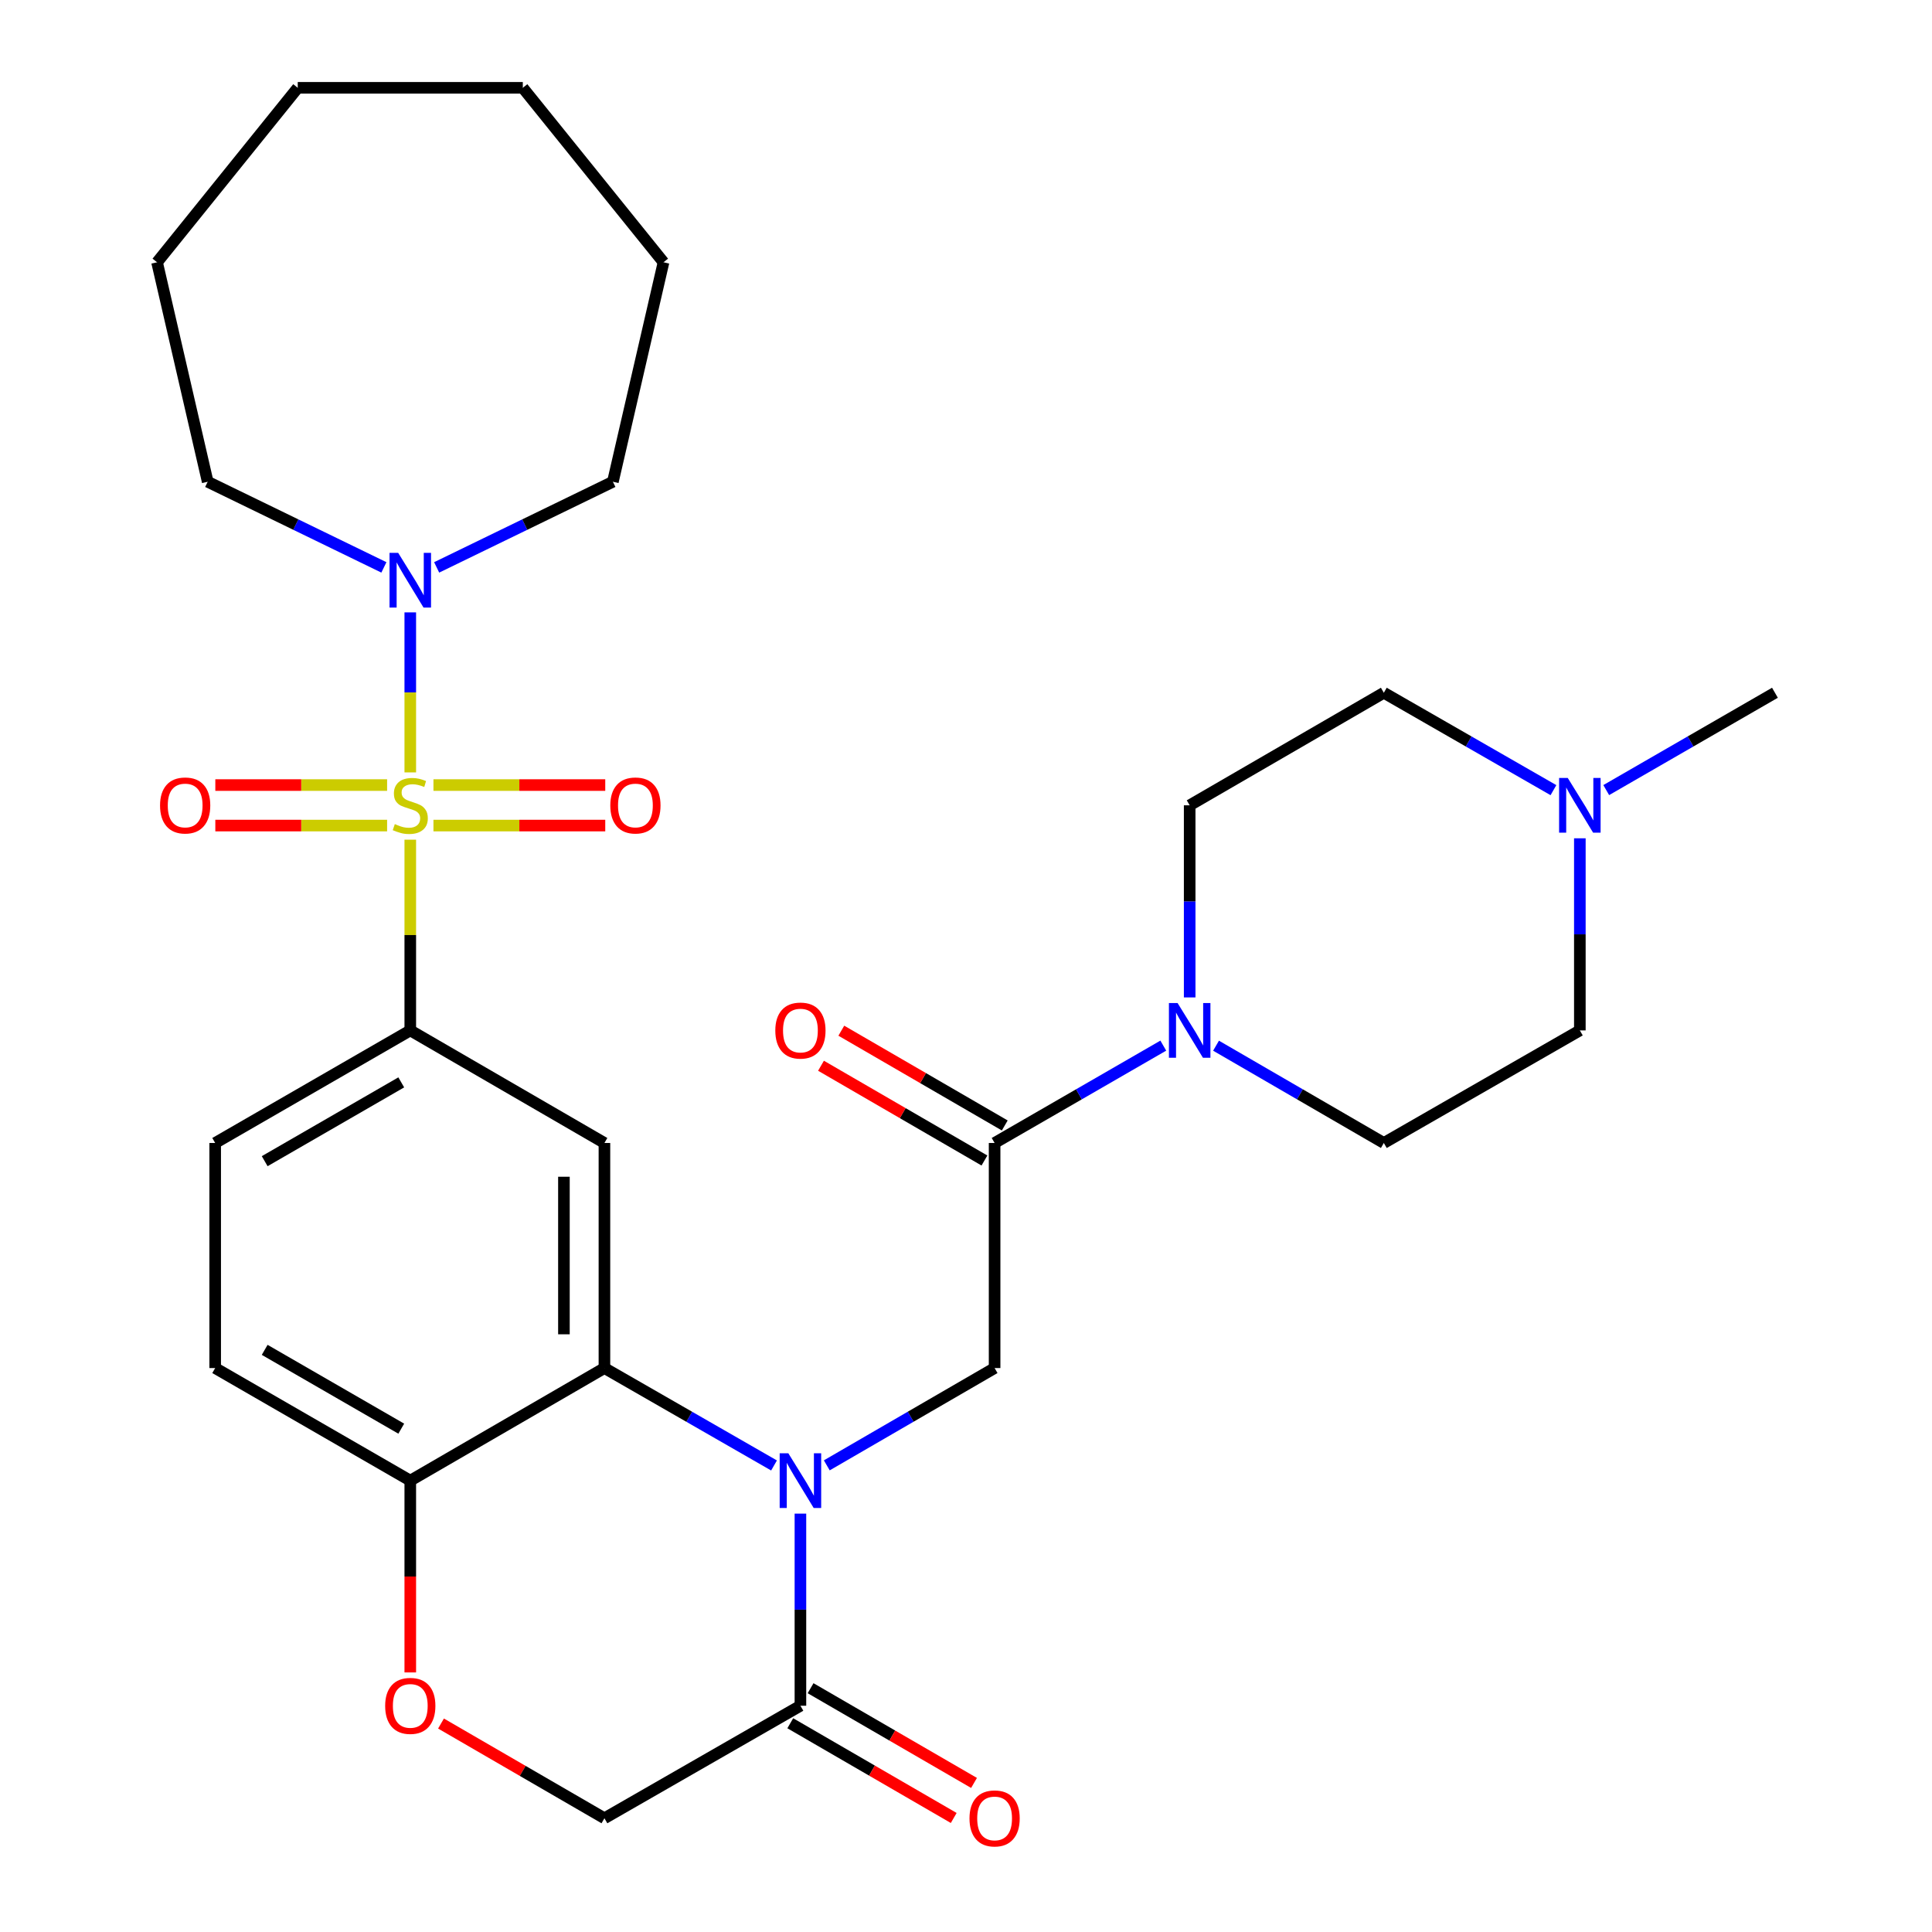 <?xml version='1.0' encoding='iso-8859-1'?>
<svg version='1.1' baseProfile='full'
              xmlns='http://www.w3.org/2000/svg'
                      xmlns:rdkit='http://www.rdkit.org/xml'
                      xmlns:xlink='http://www.w3.org/1999/xlink'
                  xml:space='preserve'
width='1000px' height='1000px' viewBox='0 0 1000 1000'>
<!-- END OF HEADER -->
<rect style='opacity:1.0;fill:#FFFFFF;stroke:none' width='1000' height='1000' x='0' y='0'> </rect>
<path class='bond-2' d='M 212.359,434.621 L 212.359,483.978' style='fill:none;fill-rule:evenodd;stroke:#CCCC00;stroke-width:6px;stroke-linecap:butt;stroke-linejoin:miter;stroke-opacity:1' />
<path class='bond-2' d='M 212.359,483.978 L 212.359,533.336' style='fill:none;fill-rule:evenodd;stroke:#000000;stroke-width:6px;stroke-linecap:butt;stroke-linejoin:miter;stroke-opacity:1' />
<path class='bond-5' d='M 212.359,399.795 L 212.359,358.381' style='fill:none;fill-rule:evenodd;stroke:#CCCC00;stroke-width:6px;stroke-linecap:butt;stroke-linejoin:miter;stroke-opacity:1' />
<path class='bond-5' d='M 212.359,358.381 L 212.359,316.967' style='fill:none;fill-rule:evenodd;stroke:#0000FF;stroke-width:6px;stroke-linecap:butt;stroke-linejoin:miter;stroke-opacity:1' />
<path class='bond-11' d='M 224.352,427.311 L 268.814,427.311' style='fill:none;fill-rule:evenodd;stroke:#CCCC00;stroke-width:6px;stroke-linecap:butt;stroke-linejoin:miter;stroke-opacity:1' />
<path class='bond-11' d='M 268.814,427.311 L 313.276,427.311' style='fill:none;fill-rule:evenodd;stroke:#FF0000;stroke-width:6px;stroke-linecap:butt;stroke-linejoin:miter;stroke-opacity:1' />
<path class='bond-11' d='M 224.352,406.345 L 268.814,406.345' style='fill:none;fill-rule:evenodd;stroke:#CCCC00;stroke-width:6px;stroke-linecap:butt;stroke-linejoin:miter;stroke-opacity:1' />
<path class='bond-11' d='M 268.814,406.345 L 313.276,406.345' style='fill:none;fill-rule:evenodd;stroke:#FF0000;stroke-width:6px;stroke-linecap:butt;stroke-linejoin:miter;stroke-opacity:1' />
<path class='bond-12' d='M 200.366,406.345 L 155.909,406.345' style='fill:none;fill-rule:evenodd;stroke:#CCCC00;stroke-width:6px;stroke-linecap:butt;stroke-linejoin:miter;stroke-opacity:1' />
<path class='bond-12' d='M 155.909,406.345 L 111.453,406.345' style='fill:none;fill-rule:evenodd;stroke:#FF0000;stroke-width:6px;stroke-linecap:butt;stroke-linejoin:miter;stroke-opacity:1' />
<path class='bond-12' d='M 200.366,427.311 L 155.909,427.311' style='fill:none;fill-rule:evenodd;stroke:#CCCC00;stroke-width:6px;stroke-linecap:butt;stroke-linejoin:miter;stroke-opacity:1' />
<path class='bond-12' d='M 155.909,427.311 L 111.453,427.311' style='fill:none;fill-rule:evenodd;stroke:#FF0000;stroke-width:6px;stroke-linecap:butt;stroke-linejoin:miter;stroke-opacity:1' />
<path class='bond-0' d='M 400.635,758.525 L 356.743,733.314' style='fill:none;fill-rule:evenodd;stroke:#0000FF;stroke-width:6px;stroke-linecap:butt;stroke-linejoin:miter;stroke-opacity:1' />
<path class='bond-0' d='M 356.743,733.314 L 312.852,708.103' style='fill:none;fill-rule:evenodd;stroke:#000000;stroke-width:6px;stroke-linecap:butt;stroke-linejoin:miter;stroke-opacity:1' />
<path class='bond-6' d='M 427.944,758.464 L 471.374,733.283' style='fill:none;fill-rule:evenodd;stroke:#0000FF;stroke-width:6px;stroke-linecap:butt;stroke-linejoin:miter;stroke-opacity:1' />
<path class='bond-6' d='M 471.374,733.283 L 514.804,708.103' style='fill:none;fill-rule:evenodd;stroke:#000000;stroke-width:6px;stroke-linecap:butt;stroke-linejoin:miter;stroke-opacity:1' />
<path class='bond-7' d='M 414.299,783.447 L 414.299,833.165' style='fill:none;fill-rule:evenodd;stroke:#0000FF;stroke-width:6px;stroke-linecap:butt;stroke-linejoin:miter;stroke-opacity:1' />
<path class='bond-7' d='M 414.299,833.165 L 414.299,882.882' style='fill:none;fill-rule:evenodd;stroke:#000000;stroke-width:6px;stroke-linecap:butt;stroke-linejoin:miter;stroke-opacity:1' />
<path class='bond-1' d='M 312.852,708.103 L 312.852,591.607' style='fill:none;fill-rule:evenodd;stroke:#000000;stroke-width:6px;stroke-linecap:butt;stroke-linejoin:miter;stroke-opacity:1' />
<path class='bond-1' d='M 291.886,690.629 L 291.886,609.081' style='fill:none;fill-rule:evenodd;stroke:#000000;stroke-width:6px;stroke-linecap:butt;stroke-linejoin:miter;stroke-opacity:1' />
<path class='bond-31' d='M 312.852,708.103 L 212.359,766.374' style='fill:none;fill-rule:evenodd;stroke:#000000;stroke-width:6px;stroke-linecap:butt;stroke-linejoin:miter;stroke-opacity:1' />
<path class='bond-3' d='M 212.359,533.336 L 312.852,591.607' style='fill:none;fill-rule:evenodd;stroke:#000000;stroke-width:6px;stroke-linecap:butt;stroke-linejoin:miter;stroke-opacity:1' />
<path class='bond-19' d='M 212.359,533.336 L 111.377,591.607' style='fill:none;fill-rule:evenodd;stroke:#000000;stroke-width:6px;stroke-linecap:butt;stroke-linejoin:miter;stroke-opacity:1' />
<path class='bond-19' d='M 207.69,560.235 L 137.003,601.025' style='fill:none;fill-rule:evenodd;stroke:#000000;stroke-width:6px;stroke-linecap:butt;stroke-linejoin:miter;stroke-opacity:1' />
<path class='bond-4' d='M 514.804,591.607 L 514.804,708.103' style='fill:none;fill-rule:evenodd;stroke:#000000;stroke-width:6px;stroke-linecap:butt;stroke-linejoin:miter;stroke-opacity:1' />
<path class='bond-8' d='M 514.804,591.607 L 558.462,566.411' style='fill:none;fill-rule:evenodd;stroke:#000000;stroke-width:6px;stroke-linecap:butt;stroke-linejoin:miter;stroke-opacity:1' />
<path class='bond-8' d='M 558.462,566.411 L 602.119,541.216' style='fill:none;fill-rule:evenodd;stroke:#0000FF;stroke-width:6px;stroke-linecap:butt;stroke-linejoin:miter;stroke-opacity:1' />
<path class='bond-15' d='M 520.062,582.538 L 477.762,558.013' style='fill:none;fill-rule:evenodd;stroke:#000000;stroke-width:6px;stroke-linecap:butt;stroke-linejoin:miter;stroke-opacity:1' />
<path class='bond-15' d='M 477.762,558.013 L 435.462,533.488' style='fill:none;fill-rule:evenodd;stroke:#FF0000;stroke-width:6px;stroke-linecap:butt;stroke-linejoin:miter;stroke-opacity:1' />
<path class='bond-15' d='M 509.546,600.676 L 467.246,576.151' style='fill:none;fill-rule:evenodd;stroke:#000000;stroke-width:6px;stroke-linecap:butt;stroke-linejoin:miter;stroke-opacity:1' />
<path class='bond-15' d='M 467.246,576.151 L 424.946,551.625' style='fill:none;fill-rule:evenodd;stroke:#FF0000;stroke-width:6px;stroke-linecap:butt;stroke-linejoin:miter;stroke-opacity:1' />
<path class='bond-23' d='M 226.014,293.684 L 271.622,271.518' style='fill:none;fill-rule:evenodd;stroke:#0000FF;stroke-width:6px;stroke-linecap:butt;stroke-linejoin:miter;stroke-opacity:1' />
<path class='bond-23' d='M 271.622,271.518 L 317.231,249.352' style='fill:none;fill-rule:evenodd;stroke:#000000;stroke-width:6px;stroke-linecap:butt;stroke-linejoin:miter;stroke-opacity:1' />
<path class='bond-24' d='M 198.704,293.683 L 153.101,271.517' style='fill:none;fill-rule:evenodd;stroke:#0000FF;stroke-width:6px;stroke-linecap:butt;stroke-linejoin:miter;stroke-opacity:1' />
<path class='bond-24' d='M 153.101,271.517 L 107.498,249.352' style='fill:none;fill-rule:evenodd;stroke:#000000;stroke-width:6px;stroke-linecap:butt;stroke-linejoin:miter;stroke-opacity:1' />
<path class='bond-18' d='M 409.043,891.952 L 451.343,916.467' style='fill:none;fill-rule:evenodd;stroke:#000000;stroke-width:6px;stroke-linecap:butt;stroke-linejoin:miter;stroke-opacity:1' />
<path class='bond-18' d='M 451.343,916.467 L 493.643,940.982' style='fill:none;fill-rule:evenodd;stroke:#FF0000;stroke-width:6px;stroke-linecap:butt;stroke-linejoin:miter;stroke-opacity:1' />
<path class='bond-18' d='M 419.556,873.813 L 461.856,898.328' style='fill:none;fill-rule:evenodd;stroke:#000000;stroke-width:6px;stroke-linecap:butt;stroke-linejoin:miter;stroke-opacity:1' />
<path class='bond-18' d='M 461.856,898.328 L 504.156,922.843' style='fill:none;fill-rule:evenodd;stroke:#FF0000;stroke-width:6px;stroke-linecap:butt;stroke-linejoin:miter;stroke-opacity:1' />
<path class='bond-32' d='M 414.299,882.882 L 312.852,941.13' style='fill:none;fill-rule:evenodd;stroke:#000000;stroke-width:6px;stroke-linecap:butt;stroke-linejoin:miter;stroke-opacity:1' />
<path class='bond-16' d='M 615.774,516.263 L 615.774,466.545' style='fill:none;fill-rule:evenodd;stroke:#0000FF;stroke-width:6px;stroke-linecap:butt;stroke-linejoin:miter;stroke-opacity:1' />
<path class='bond-16' d='M 615.774,466.545 L 615.774,416.828' style='fill:none;fill-rule:evenodd;stroke:#000000;stroke-width:6px;stroke-linecap:butt;stroke-linejoin:miter;stroke-opacity:1' />
<path class='bond-17' d='M 629.418,541.247 L 672.842,566.427' style='fill:none;fill-rule:evenodd;stroke:#0000FF;stroke-width:6px;stroke-linecap:butt;stroke-linejoin:miter;stroke-opacity:1' />
<path class='bond-17' d='M 672.842,566.427 L 716.267,591.607' style='fill:none;fill-rule:evenodd;stroke:#000000;stroke-width:6px;stroke-linecap:butt;stroke-linejoin:miter;stroke-opacity:1' />
<path class='bond-9' d='M 212.359,865.649 L 212.359,816.012' style='fill:none;fill-rule:evenodd;stroke:#FF0000;stroke-width:6px;stroke-linecap:butt;stroke-linejoin:miter;stroke-opacity:1' />
<path class='bond-9' d='M 212.359,816.012 L 212.359,766.374' style='fill:none;fill-rule:evenodd;stroke:#000000;stroke-width:6px;stroke-linecap:butt;stroke-linejoin:miter;stroke-opacity:1' />
<path class='bond-14' d='M 228.263,892.1 L 270.557,916.615' style='fill:none;fill-rule:evenodd;stroke:#FF0000;stroke-width:6px;stroke-linecap:butt;stroke-linejoin:miter;stroke-opacity:1' />
<path class='bond-14' d='M 270.557,916.615 L 312.852,941.13' style='fill:none;fill-rule:evenodd;stroke:#000000;stroke-width:6px;stroke-linecap:butt;stroke-linejoin:miter;stroke-opacity:1' />
<path class='bond-10' d='M 212.359,766.374 L 111.377,708.103' style='fill:none;fill-rule:evenodd;stroke:#000000;stroke-width:6px;stroke-linecap:butt;stroke-linejoin:miter;stroke-opacity:1' />
<path class='bond-10' d='M 207.69,739.475 L 137.003,698.685' style='fill:none;fill-rule:evenodd;stroke:#000000;stroke-width:6px;stroke-linecap:butt;stroke-linejoin:miter;stroke-opacity:1' />
<path class='bond-13' d='M 817.726,433.901 L 817.726,483.618' style='fill:none;fill-rule:evenodd;stroke:#0000FF;stroke-width:6px;stroke-linecap:butt;stroke-linejoin:miter;stroke-opacity:1' />
<path class='bond-13' d='M 817.726,483.618 L 817.726,533.336' style='fill:none;fill-rule:evenodd;stroke:#000000;stroke-width:6px;stroke-linecap:butt;stroke-linejoin:miter;stroke-opacity:1' />
<path class='bond-25' d='M 831.381,408.95 L 875.044,383.759' style='fill:none;fill-rule:evenodd;stroke:#0000FF;stroke-width:6px;stroke-linecap:butt;stroke-linejoin:miter;stroke-opacity:1' />
<path class='bond-25' d='M 875.044,383.759 L 918.708,358.568' style='fill:none;fill-rule:evenodd;stroke:#000000;stroke-width:6px;stroke-linecap:butt;stroke-linejoin:miter;stroke-opacity:1' />
<path class='bond-33' d='M 804.061,408.981 L 760.164,383.775' style='fill:none;fill-rule:evenodd;stroke:#0000FF;stroke-width:6px;stroke-linecap:butt;stroke-linejoin:miter;stroke-opacity:1' />
<path class='bond-33' d='M 760.164,383.775 L 716.267,358.568' style='fill:none;fill-rule:evenodd;stroke:#000000;stroke-width:6px;stroke-linecap:butt;stroke-linejoin:miter;stroke-opacity:1' />
<path class='bond-21' d='M 615.774,416.828 L 716.267,358.568' style='fill:none;fill-rule:evenodd;stroke:#000000;stroke-width:6px;stroke-linecap:butt;stroke-linejoin:miter;stroke-opacity:1' />
<path class='bond-22' d='M 716.267,591.607 L 817.726,533.336' style='fill:none;fill-rule:evenodd;stroke:#000000;stroke-width:6px;stroke-linecap:butt;stroke-linejoin:miter;stroke-opacity:1' />
<path class='bond-20' d='M 111.377,591.607 L 111.377,708.103' style='fill:none;fill-rule:evenodd;stroke:#000000;stroke-width:6px;stroke-linecap:butt;stroke-linejoin:miter;stroke-opacity:1' />
<path class='bond-27' d='M 317.231,249.352 L 343.437,135.756' style='fill:none;fill-rule:evenodd;stroke:#000000;stroke-width:6px;stroke-linecap:butt;stroke-linejoin:miter;stroke-opacity:1' />
<path class='bond-26' d='M 107.498,249.352 L 81.292,135.756' style='fill:none;fill-rule:evenodd;stroke:#000000;stroke-width:6px;stroke-linecap:butt;stroke-linejoin:miter;stroke-opacity:1' />
<path class='bond-28' d='M 81.292,135.756 L 154.111,45.455' style='fill:none;fill-rule:evenodd;stroke:#000000;stroke-width:6px;stroke-linecap:butt;stroke-linejoin:miter;stroke-opacity:1' />
<path class='bond-29' d='M 343.437,135.756 L 270.607,45.455' style='fill:none;fill-rule:evenodd;stroke:#000000;stroke-width:6px;stroke-linecap:butt;stroke-linejoin:miter;stroke-opacity:1' />
<path class='bond-30' d='M 154.111,45.455 L 270.607,45.455' style='fill:none;fill-rule:evenodd;stroke:#000000;stroke-width:6px;stroke-linecap:butt;stroke-linejoin:miter;stroke-opacity:1' />
<path  class='atom-0' d='M 204.359 426.548
Q 204.679 426.668, 205.999 427.228
Q 207.319 427.788, 208.759 428.148
Q 210.239 428.468, 211.679 428.468
Q 214.359 428.468, 215.919 427.188
Q 217.479 425.868, 217.479 423.588
Q 217.479 422.028, 216.679 421.068
Q 215.919 420.108, 214.719 419.588
Q 213.519 419.068, 211.519 418.468
Q 208.999 417.708, 207.479 416.988
Q 205.999 416.268, 204.919 414.748
Q 203.879 413.228, 203.879 410.668
Q 203.879 407.108, 206.279 404.908
Q 208.719 402.708, 213.519 402.708
Q 216.799 402.708, 220.519 404.268
L 219.599 407.348
Q 216.199 405.948, 213.639 405.948
Q 210.879 405.948, 209.359 407.108
Q 207.839 408.228, 207.879 410.188
Q 207.879 411.708, 208.639 412.628
Q 209.439 413.548, 210.559 414.068
Q 211.719 414.588, 213.639 415.188
Q 216.199 415.988, 217.719 416.788
Q 219.239 417.588, 220.319 419.228
Q 221.439 420.828, 221.439 423.588
Q 221.439 427.508, 218.799 429.628
Q 216.199 431.708, 211.839 431.708
Q 209.319 431.708, 207.399 431.148
Q 205.519 430.628, 203.279 429.708
L 204.359 426.548
' fill='#CCCC00'/>
<path  class='atom-1' d='M 408.039 752.214
L 417.319 767.214
Q 418.239 768.694, 419.719 771.374
Q 421.199 774.054, 421.279 774.214
L 421.279 752.214
L 425.039 752.214
L 425.039 780.534
L 421.159 780.534
L 411.199 764.134
Q 410.039 762.214, 408.799 760.014
Q 407.599 757.814, 407.239 757.134
L 407.239 780.534
L 403.559 780.534
L 403.559 752.214
L 408.039 752.214
' fill='#0000FF'/>
<path  class='atom-6' d='M 206.099 286.16
L 215.379 301.16
Q 216.299 302.64, 217.779 305.32
Q 219.259 308, 219.339 308.16
L 219.339 286.16
L 223.099 286.16
L 223.099 314.48
L 219.219 314.48
L 209.259 298.08
Q 208.099 296.16, 206.859 293.96
Q 205.659 291.76, 205.299 291.08
L 205.299 314.48
L 201.619 314.48
L 201.619 286.16
L 206.099 286.16
' fill='#0000FF'/>
<path  class='atom-9' d='M 609.514 519.176
L 618.794 534.176
Q 619.714 535.656, 621.194 538.336
Q 622.674 541.016, 622.754 541.176
L 622.754 519.176
L 626.514 519.176
L 626.514 547.496
L 622.634 547.496
L 612.674 531.096
Q 611.514 529.176, 610.274 526.976
Q 609.074 524.776, 608.714 524.096
L 608.714 547.496
L 605.034 547.496
L 605.034 519.176
L 609.514 519.176
' fill='#0000FF'/>
<path  class='atom-10' d='M 199.359 882.962
Q 199.359 876.162, 202.719 872.362
Q 206.079 868.562, 212.359 868.562
Q 218.639 868.562, 221.999 872.362
Q 225.359 876.162, 225.359 882.962
Q 225.359 889.842, 221.959 893.762
Q 218.559 897.642, 212.359 897.642
Q 206.119 897.642, 202.719 893.762
Q 199.359 889.882, 199.359 882.962
M 212.359 894.442
Q 216.679 894.442, 218.999 891.562
Q 221.359 888.642, 221.359 882.962
Q 221.359 877.402, 218.999 874.602
Q 216.679 871.762, 212.359 871.762
Q 208.039 871.762, 205.679 874.562
Q 203.359 877.362, 203.359 882.962
Q 203.359 888.682, 205.679 891.562
Q 208.039 894.442, 212.359 894.442
' fill='#FF0000'/>
<path  class='atom-12' d='M 315.89 416.908
Q 315.89 410.108, 319.25 406.308
Q 322.61 402.508, 328.89 402.508
Q 335.17 402.508, 338.53 406.308
Q 341.89 410.108, 341.89 416.908
Q 341.89 423.788, 338.49 427.708
Q 335.09 431.588, 328.89 431.588
Q 322.65 431.588, 319.25 427.708
Q 315.89 423.828, 315.89 416.908
M 328.89 428.388
Q 333.21 428.388, 335.53 425.508
Q 337.89 422.588, 337.89 416.908
Q 337.89 411.348, 335.53 408.548
Q 333.21 405.708, 328.89 405.708
Q 324.57 405.708, 322.21 408.508
Q 319.89 411.308, 319.89 416.908
Q 319.89 422.628, 322.21 425.508
Q 324.57 428.388, 328.89 428.388
' fill='#FF0000'/>
<path  class='atom-13' d='M 82.84 416.908
Q 82.84 410.108, 86.2 406.308
Q 89.559 402.508, 95.84 402.508
Q 102.119 402.508, 105.479 406.308
Q 108.839 410.108, 108.839 416.908
Q 108.839 423.788, 105.439 427.708
Q 102.039 431.588, 95.84 431.588
Q 89.6 431.588, 86.2 427.708
Q 82.84 423.828, 82.84 416.908
M 95.84 428.388
Q 100.159 428.388, 102.479 425.508
Q 104.839 422.588, 104.839 416.908
Q 104.839 411.348, 102.479 408.548
Q 100.159 405.708, 95.84 405.708
Q 91.519 405.708, 89.159 408.508
Q 86.84 411.308, 86.84 416.908
Q 86.84 422.628, 89.159 425.508
Q 91.519 428.388, 95.84 428.388
' fill='#FF0000'/>
<path  class='atom-14' d='M 811.466 402.668
L 820.746 417.668
Q 821.666 419.148, 823.146 421.828
Q 824.626 424.508, 824.706 424.668
L 824.706 402.668
L 828.466 402.668
L 828.466 430.988
L 824.586 430.988
L 814.626 414.588
Q 813.466 412.668, 812.226 410.468
Q 811.026 408.268, 810.666 407.588
L 810.666 430.988
L 806.986 430.988
L 806.986 402.668
L 811.466 402.668
' fill='#0000FF'/>
<path  class='atom-16' d='M 401.299 533.416
Q 401.299 526.616, 404.659 522.816
Q 408.019 519.016, 414.299 519.016
Q 420.579 519.016, 423.939 522.816
Q 427.299 526.616, 427.299 533.416
Q 427.299 540.296, 423.899 544.216
Q 420.499 548.096, 414.299 548.096
Q 408.059 548.096, 404.659 544.216
Q 401.299 540.336, 401.299 533.416
M 414.299 544.896
Q 418.619 544.896, 420.939 542.016
Q 423.299 539.096, 423.299 533.416
Q 423.299 527.856, 420.939 525.056
Q 418.619 522.216, 414.299 522.216
Q 409.979 522.216, 407.619 525.016
Q 405.299 527.816, 405.299 533.416
Q 405.299 539.136, 407.619 542.016
Q 409.979 544.896, 414.299 544.896
' fill='#FF0000'/>
<path  class='atom-19' d='M 501.804 941.21
Q 501.804 934.41, 505.164 930.61
Q 508.524 926.81, 514.804 926.81
Q 521.084 926.81, 524.444 930.61
Q 527.804 934.41, 527.804 941.21
Q 527.804 948.09, 524.404 952.01
Q 521.004 955.89, 514.804 955.89
Q 508.564 955.89, 505.164 952.01
Q 501.804 948.13, 501.804 941.21
M 514.804 952.69
Q 519.124 952.69, 521.444 949.81
Q 523.804 946.89, 523.804 941.21
Q 523.804 935.65, 521.444 932.85
Q 519.124 930.01, 514.804 930.01
Q 510.484 930.01, 508.124 932.81
Q 505.804 935.61, 505.804 941.21
Q 505.804 946.93, 508.124 949.81
Q 510.484 952.69, 514.804 952.69
' fill='#FF0000'/>
</svg>
